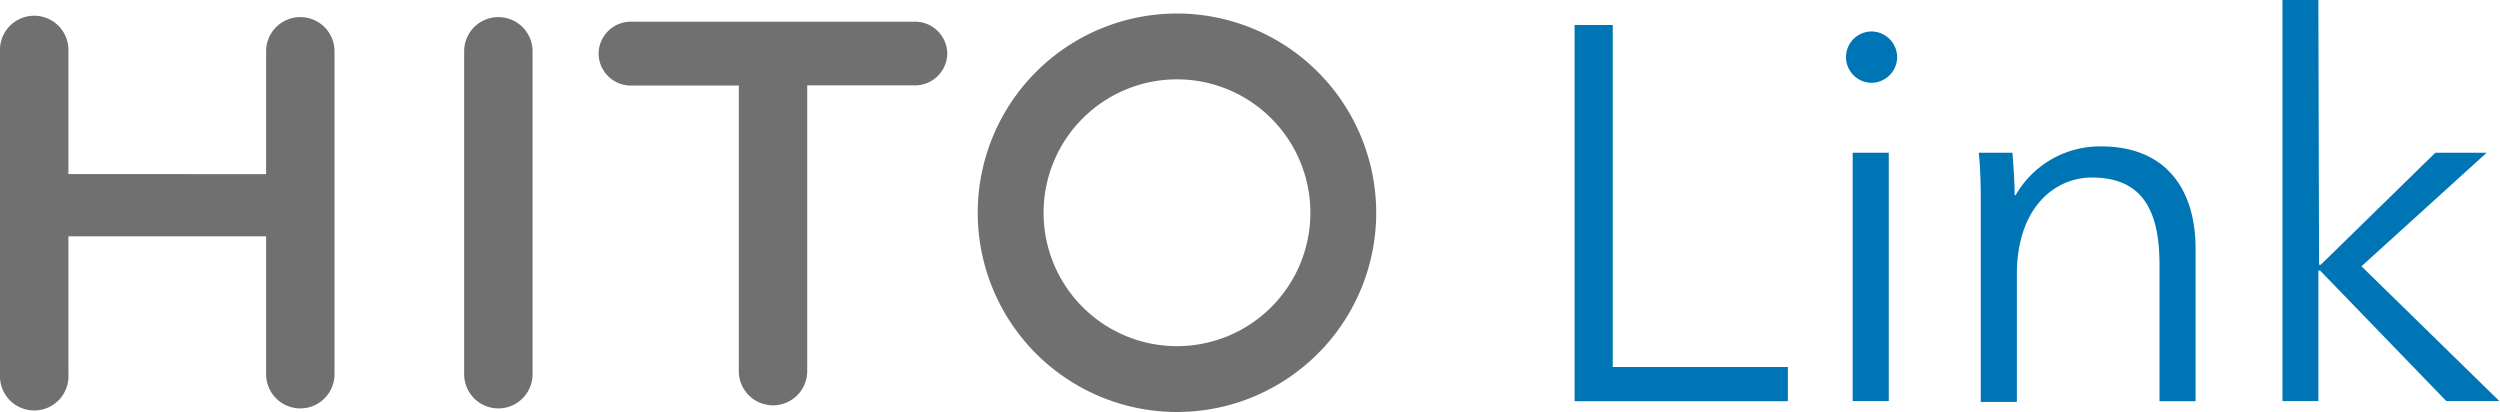<svg xmlns="http://www.w3.org/2000/svg" viewBox="0 0 146.18 24.09"><defs><style>.cls-1{fill:#717071;}.cls-2{fill:#0075b5;}</style></defs><g id="レイヤー_2" data-name="レイヤー 2"><g id="レイヤー_1-2" data-name="レイヤー 1"><path class="cls-1" d="M68.82.79A11.65,11.65,0,1,0,80.47,12.44,11.66,11.66,0,0,0,68.82.79Zm0,19.45a7.8,7.8,0,1,1,7.8-7.8A7.8,7.8,0,0,1,68.82,20.24ZM27.14,3a2,2,0,1,1,4,0V21.88a2,2,0,1,1-4,0ZM19.56,3V21.88a2,2,0,1,1-4,0V13.82H4v8.06A2,2,0,0,1,2,24a2,2,0,0,1-2-2.08V3A2,2,0,0,1,2,.92,2,2,0,0,1,4,3v7.18H15.56V3a2,2,0,1,1,4,0Zm35.83.13a1.89,1.89,0,0,1-2,1.86H47.2V21.7a2,2,0,1,1-4,0V5H37a1.89,1.89,0,0,1-2-1.86,1.89,1.89,0,0,1,2-1.87H53.39A1.89,1.89,0,0,1,55.39,3.13Z"/><path class="cls-2" d="M94.3,21.46h10.24v2H92.07v-22H94.3Z"/><path class="cls-2" d="M109.44,4.84a1.49,1.49,0,1,1,0-3,1.51,1.51,0,0,1,1.49,1.49A1.51,1.51,0,0,1,109.44,4.84Zm1,18.61h-2.11V8.93h2.11Z"/><path class="cls-2" d="M117.67,8.93c.07.78.13,1.86.13,2.48h.06a5.68,5.68,0,0,1,5-2.85c3.69,0,5.52,2.39,5.52,6v8.9h-2.11v-8c0-3-.9-5.08-3.94-5.08-2.23,0-4.4,1.8-4.4,5.67v7.45h-2.11V12.13c0-.78,0-2.21-.12-3.2Z"/><path class="cls-2" d="M135.6,15.48h.1l6.7-6.55h3l-7.32,6.64,8.06,7.88h-3.1l-7.38-7.63h-.1v7.63h-2.1V0h2.1Z"/></g></g></svg>